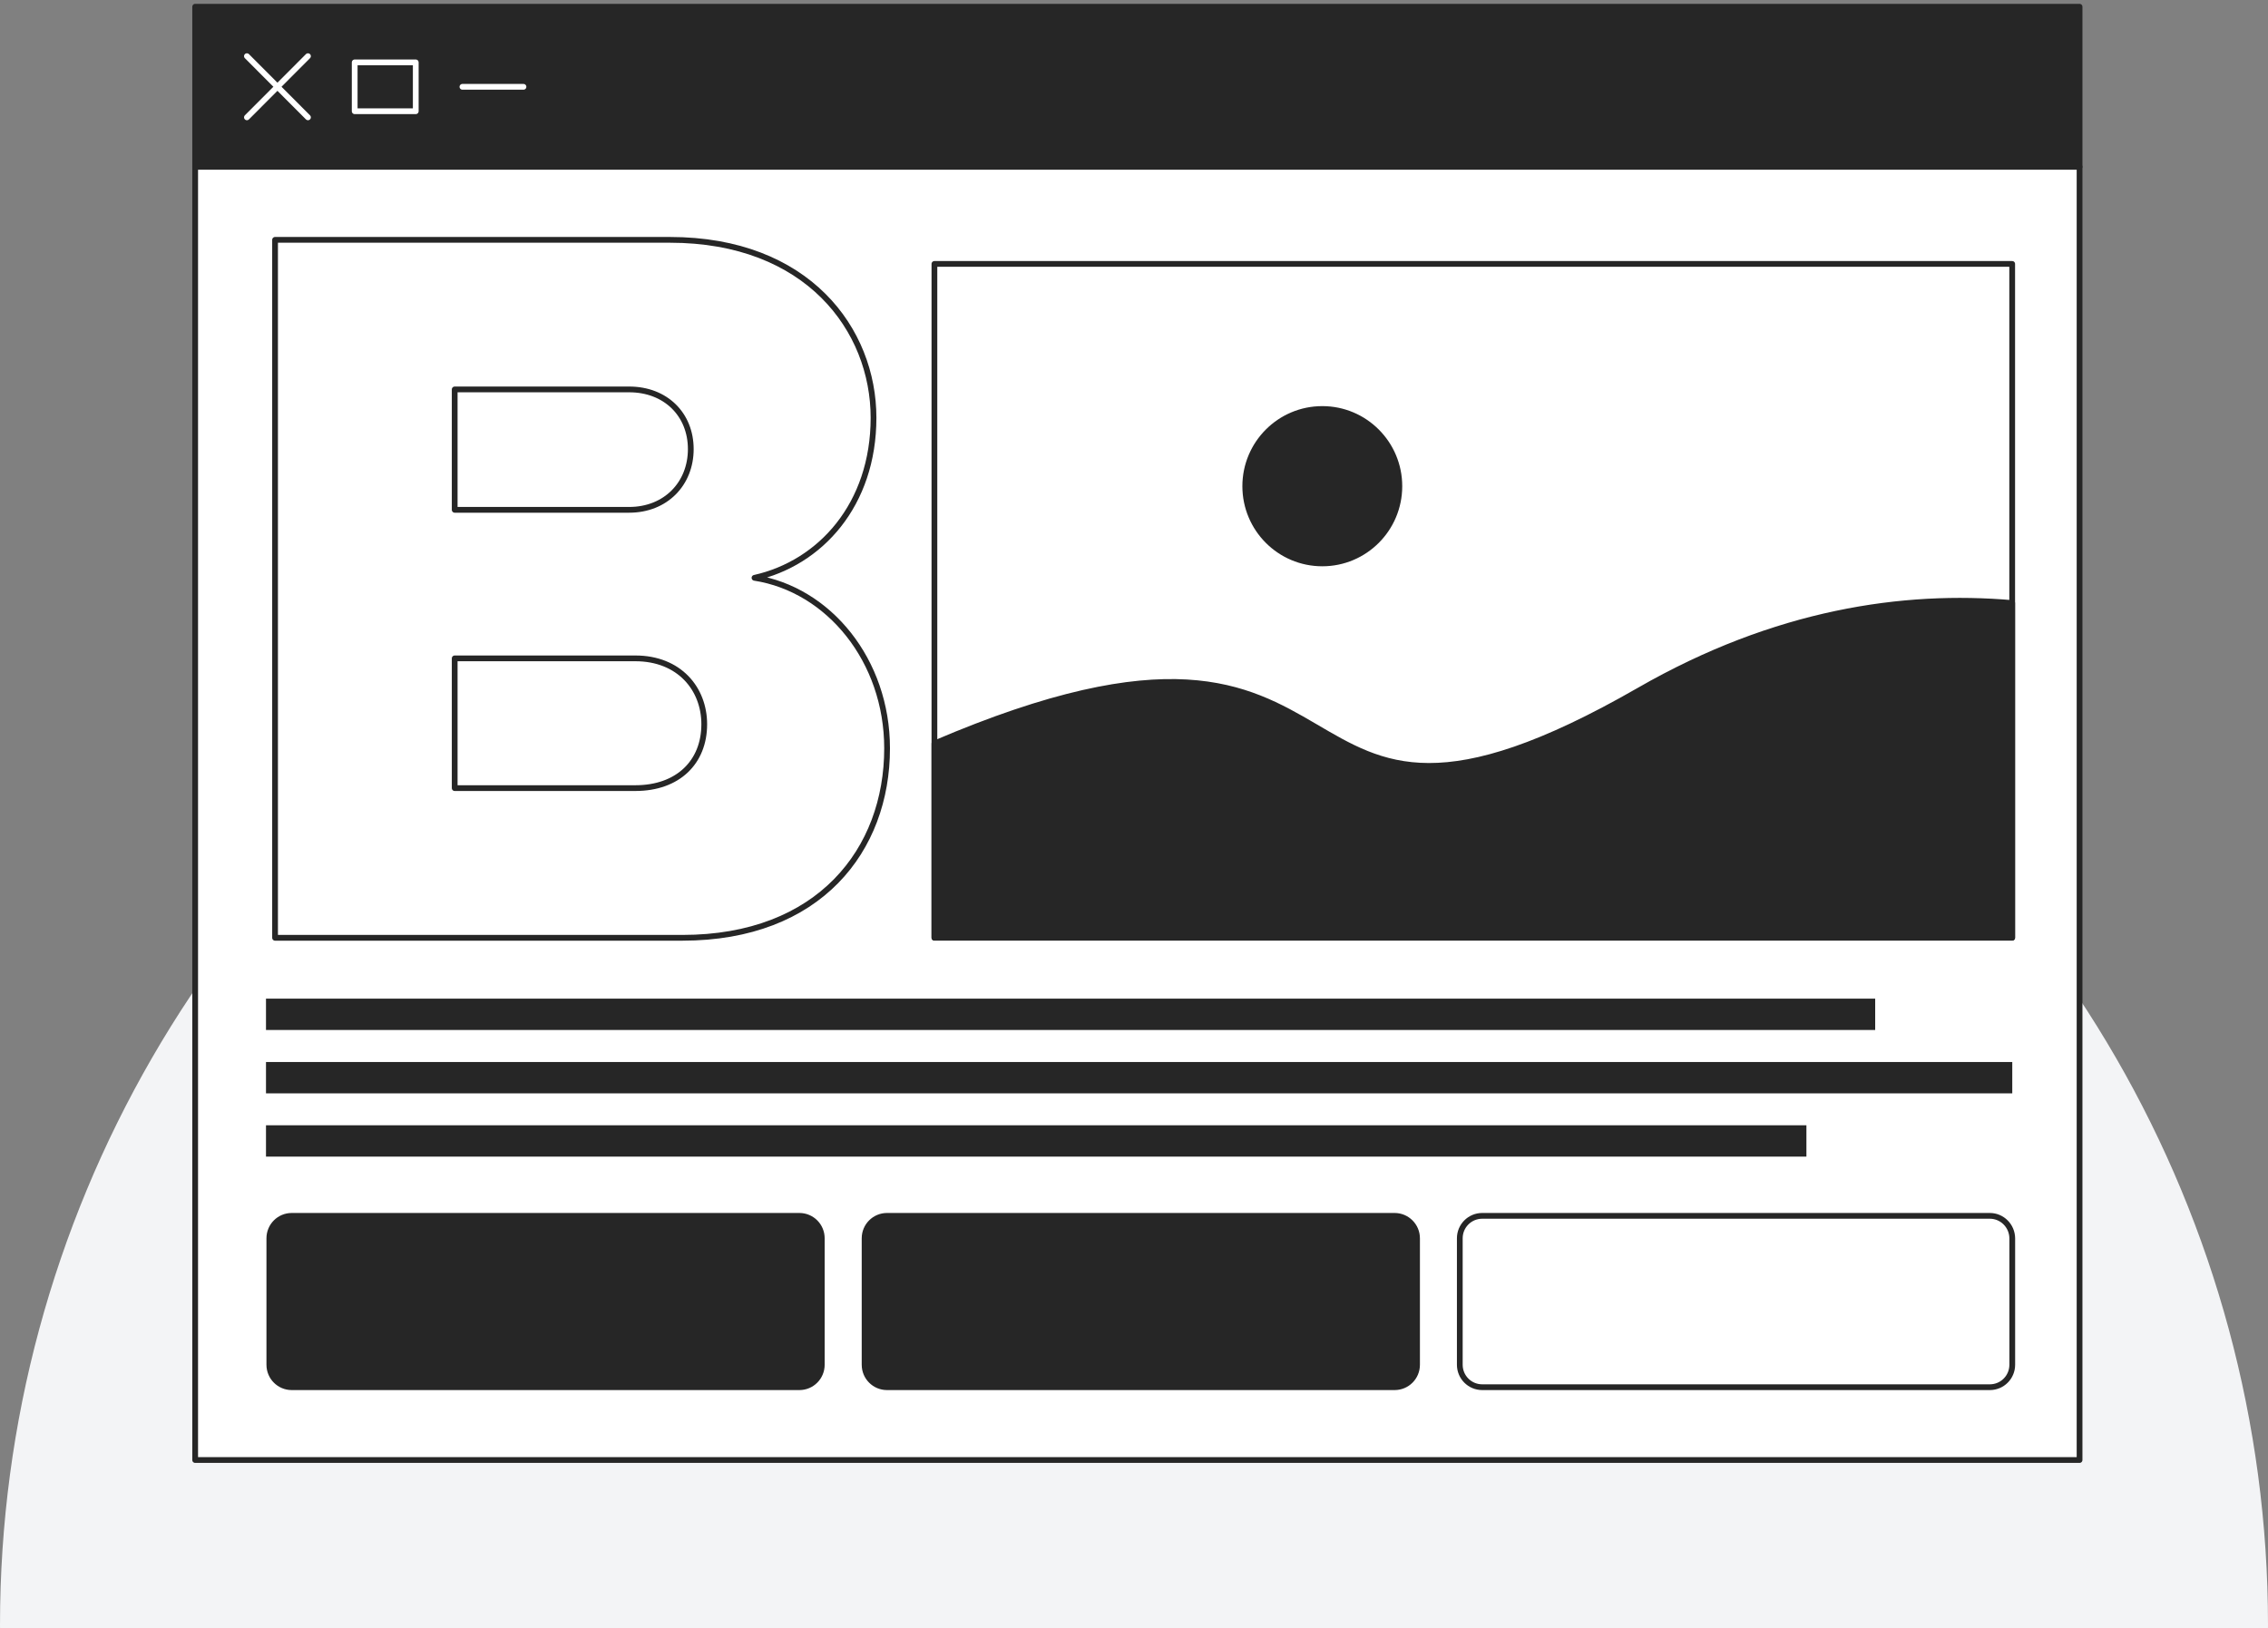 <svg width="337" height="242" viewBox="0 0 337 242" fill="none" xmlns="http://www.w3.org/2000/svg">
<rect x="0" y="0" width="337" height="242" fill="#808080" stroke="none"/>
<circle cx="168.5" cy="241.5" r="168.5" fill="#F3F4F6"/>
<path d="M309 24.789H29V217H309V24.789Z" fill="white" stroke="#262626" stroke-width="0.855" stroke-miterlimit="10" stroke-linecap="round" stroke-linejoin="round"/>
<path d="M309 1H29V24.789H309V1Z" fill="#262626" stroke="#262626" stroke-width="0.855" stroke-miterlimit="10" stroke-linecap="round" stroke-linejoin="round"/>
<path d="M36.688 8.347L45.761 17.441" stroke="white" stroke-width="0.855" stroke-miterlimit="10" stroke-linecap="round" stroke-linejoin="round"/>
<path d="M45.761 8.347L36.688 17.441" stroke="white" stroke-width="0.855" stroke-miterlimit="10" stroke-linecap="round" stroke-linejoin="round"/>
<path d="M61.777 9.271H52.703V16.533H61.777V9.271Z" stroke="white" stroke-width="0.855" stroke-miterlimit="10" stroke-linecap="round" stroke-linejoin="round"/>
<path d="M77.784 12.903H68.711" stroke="white" stroke-width="0.855" stroke-miterlimit="10" stroke-linecap="round" stroke-linejoin="round"/>
<path d="M118.777 180.709H43.352C41.506 180.709 40.02 182.199 40.02 184.049V202.836C40.02 204.686 41.506 206.176 43.352 206.176H118.777C120.622 206.176 122.109 204.686 122.109 202.836V184.049C122.109 182.199 120.622 180.709 118.777 180.709Z" fill="#262626" stroke="#262626" stroke-width="0.855" stroke-miterlimit="10" stroke-linecap="round" stroke-linejoin="round"/>
<path d="M207.226 180.709H131.801C129.955 180.709 128.469 182.199 128.469 184.049V202.836C128.469 204.686 129.955 206.176 131.801 206.176H207.226C209.072 206.176 210.558 204.686 210.558 202.836V184.049C210.558 182.199 209.055 180.709 207.226 180.709Z" fill="#262626" stroke="#262626" stroke-width="0.855" stroke-miterlimit="10" stroke-linecap="round" stroke-linejoin="round"/>
<path d="M295.668 180.709H220.242C218.397 180.709 216.91 182.199 216.91 184.049V202.836C216.91 204.686 218.397 206.176 220.242 206.176H295.668C297.513 206.176 299 204.686 299 202.836V184.049C298.983 182.199 297.496 180.709 295.668 180.709Z" fill="white" stroke="#262626" stroke-width="0.855" stroke-miterlimit="10" stroke-linecap="round" stroke-linejoin="round"/>
<path d="M278.632 148.426H39.523V153.084H278.632V148.426Z" fill="#262626"/>
<path d="M268.414 167.248H39.523V171.906H268.414V167.248Z" fill="#262626"/>
<path d="M299.001 157.845H39.523V162.503H299.001V157.845Z" fill="#262626"/>
<path d="M40.871 139.383V35.648H99.533C120.022 35.648 129.796 49.023 129.796 62.091C129.796 75.004 121.884 83.704 112.11 85.879C123.132 87.592 131.812 98.159 131.812 111.227C131.812 126.315 121.73 139.383 101.396 139.383H40.871ZM67.562 75.775H93.484C98.918 75.775 102.643 71.887 102.643 66.749C102.643 61.611 98.918 57.878 93.484 57.878H67.562V75.775ZM67.562 117.135H94.407C100.764 117.135 104.643 113.248 104.643 107.647C104.643 102.355 100.917 97.851 94.407 97.851H67.562V117.135Z" fill="white" stroke="#262626" stroke-width="0.855" stroke-miterlimit="10" stroke-linecap="round" stroke-linejoin="round"/>
<path d="M298.99 39.226H138.844V139.381H298.99V39.226Z" stroke="#262626" stroke-width="0.855" stroke-miterlimit="10" stroke-linecap="round" stroke-linejoin="round"/>
<path d="M138.844 110.506C208.459 80.689 185.066 136.23 243.558 102.611C263.841 90.947 282.842 88.224 298.99 89.629V139.364H138.844V110.506Z" fill="#262626" stroke="#262626" stroke-width="0.855" stroke-miterlimit="10" stroke-linecap="round" stroke-linejoin="round"/>
<path d="M196.48 83.738C202.803 83.738 207.929 78.6 207.929 72.263C207.929 65.925 202.803 60.788 196.48 60.788C190.157 60.788 185.031 65.925 185.031 72.263C185.031 78.6 190.157 83.738 196.48 83.738Z" fill="#262626" stroke="#262626" stroke-width="0.855" stroke-miterlimit="10" stroke-linecap="round" stroke-linejoin="round"/>
</svg>
